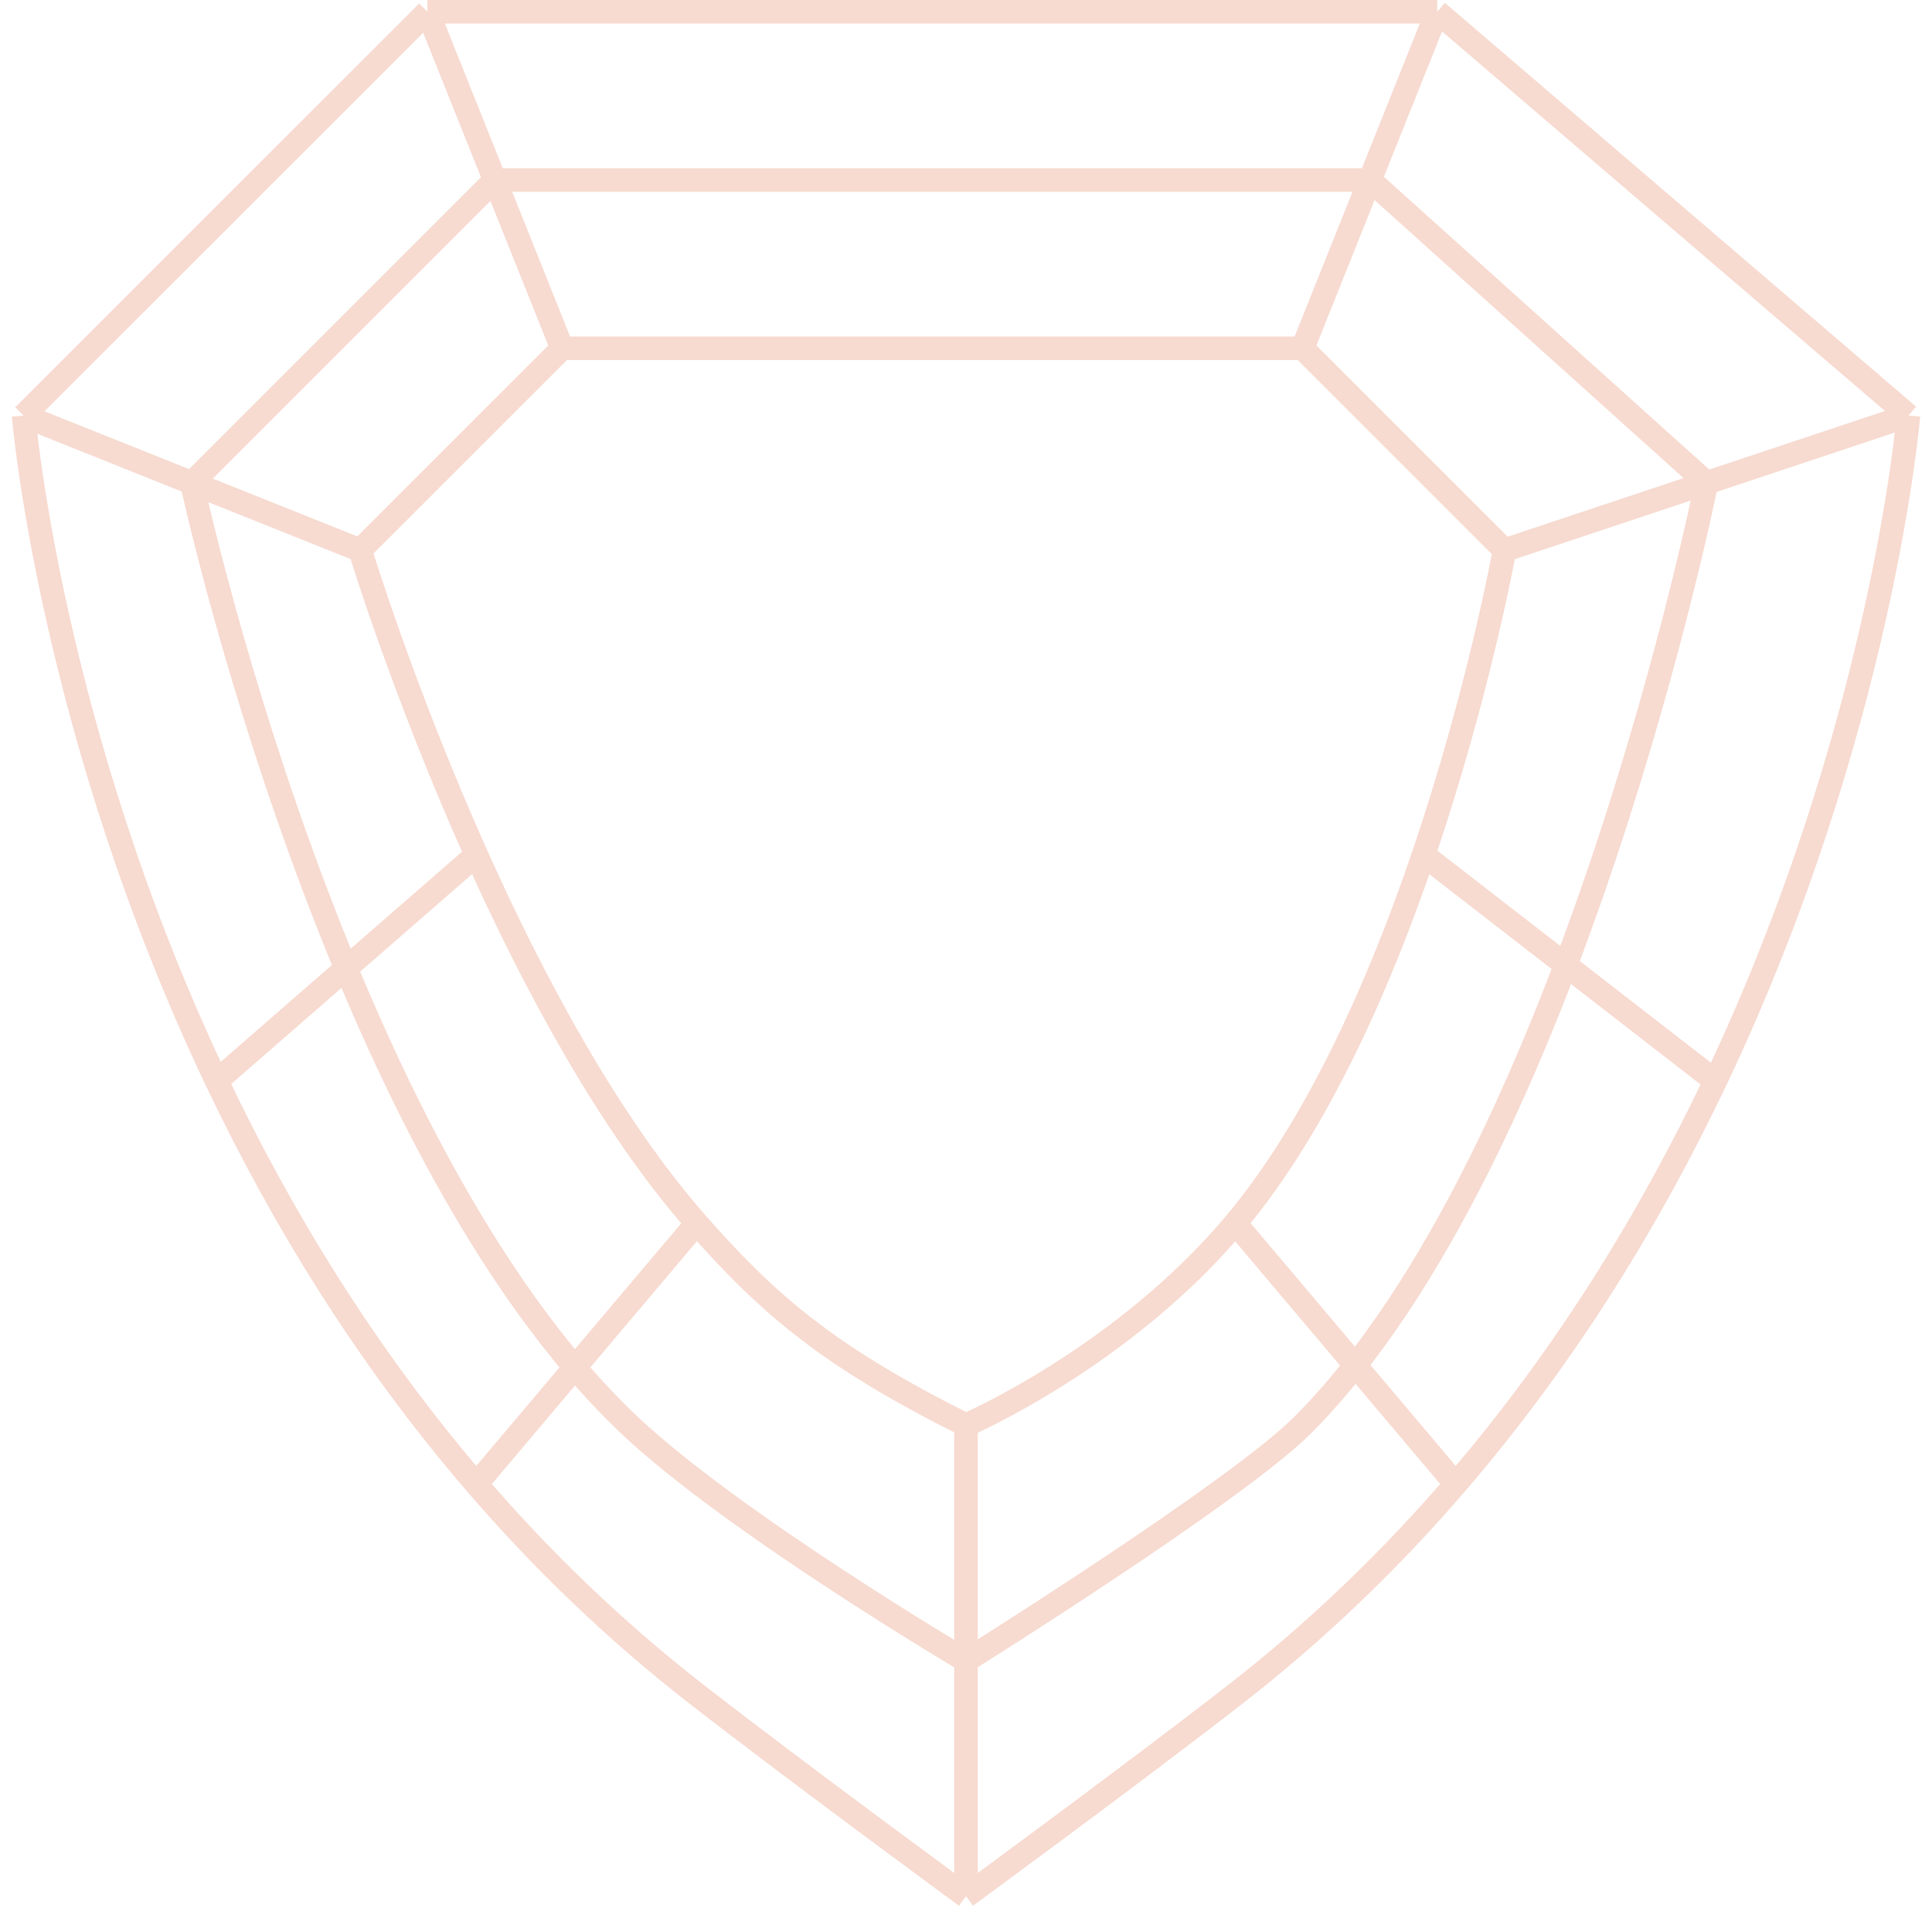 <svg width="164" height="163" viewBox="0 0 164 163" fill="none" xmlns="http://www.w3.org/2000/svg">
<g opacity="0.2">
<path d="M2 35.286L36.286 1M2 35.286L16.286 41M2 35.286C2 35.286 4.225 61.985 18.393 91.782M36.286 1H122M36.286 1L42 15.286M122 1L162 35.286M122 1L116.286 15.286M162 35.286L144.857 41M162 35.286C162 35.286 159.775 61.985 145.607 91.782M82 161C82 161 96.05 150.707 104.857 143.857C111.922 138.362 118.124 132.328 123.567 126.007M82 161C82 161 67.95 150.707 59.143 143.857C52.078 138.362 45.876 132.328 40.433 126.007M82 161V141M47.714 29.571H110.571M47.714 29.571L30.571 46.714M47.714 29.571L42 15.286M30.571 46.714L16.286 41M30.571 46.714C30.571 46.714 34.196 58.656 40.433 72.58M110.571 29.571L127.714 46.714M110.571 29.571L116.286 15.286M127.714 46.714L144.857 41M127.714 46.714C127.714 46.714 125.562 58.69 120.84 72.58M82 121C82 121 95.282 115.286 104.857 103.857M82 121C70.571 115.286 65.388 110.973 59.143 103.857M82 121V141M104.857 103.857C111.887 95.466 117.148 83.439 120.84 72.58M104.857 103.857L123.567 126.007M59.143 103.857C51.654 95.323 45.261 83.358 40.433 72.58M59.143 103.857L40.433 126.007M16.286 41L42 15.286M16.286 41C16.286 41 28.401 97.334 53.429 121C62.211 129.304 82 141 82 141M42 15.286H116.286M116.286 15.286L144.857 41M144.857 41C144.857 41 133.429 98.143 110.571 121C104.857 126.714 82 141 82 141M40.433 72.58L18.393 91.782M18.393 91.782C23.812 103.177 30.977 115.026 40.433 126.007M120.84 72.58L145.607 91.782M145.607 91.782C140.188 103.177 133.023 115.026 123.567 126.007" stroke="#D84813" stroke-width="2"/>
</g>
</svg>
